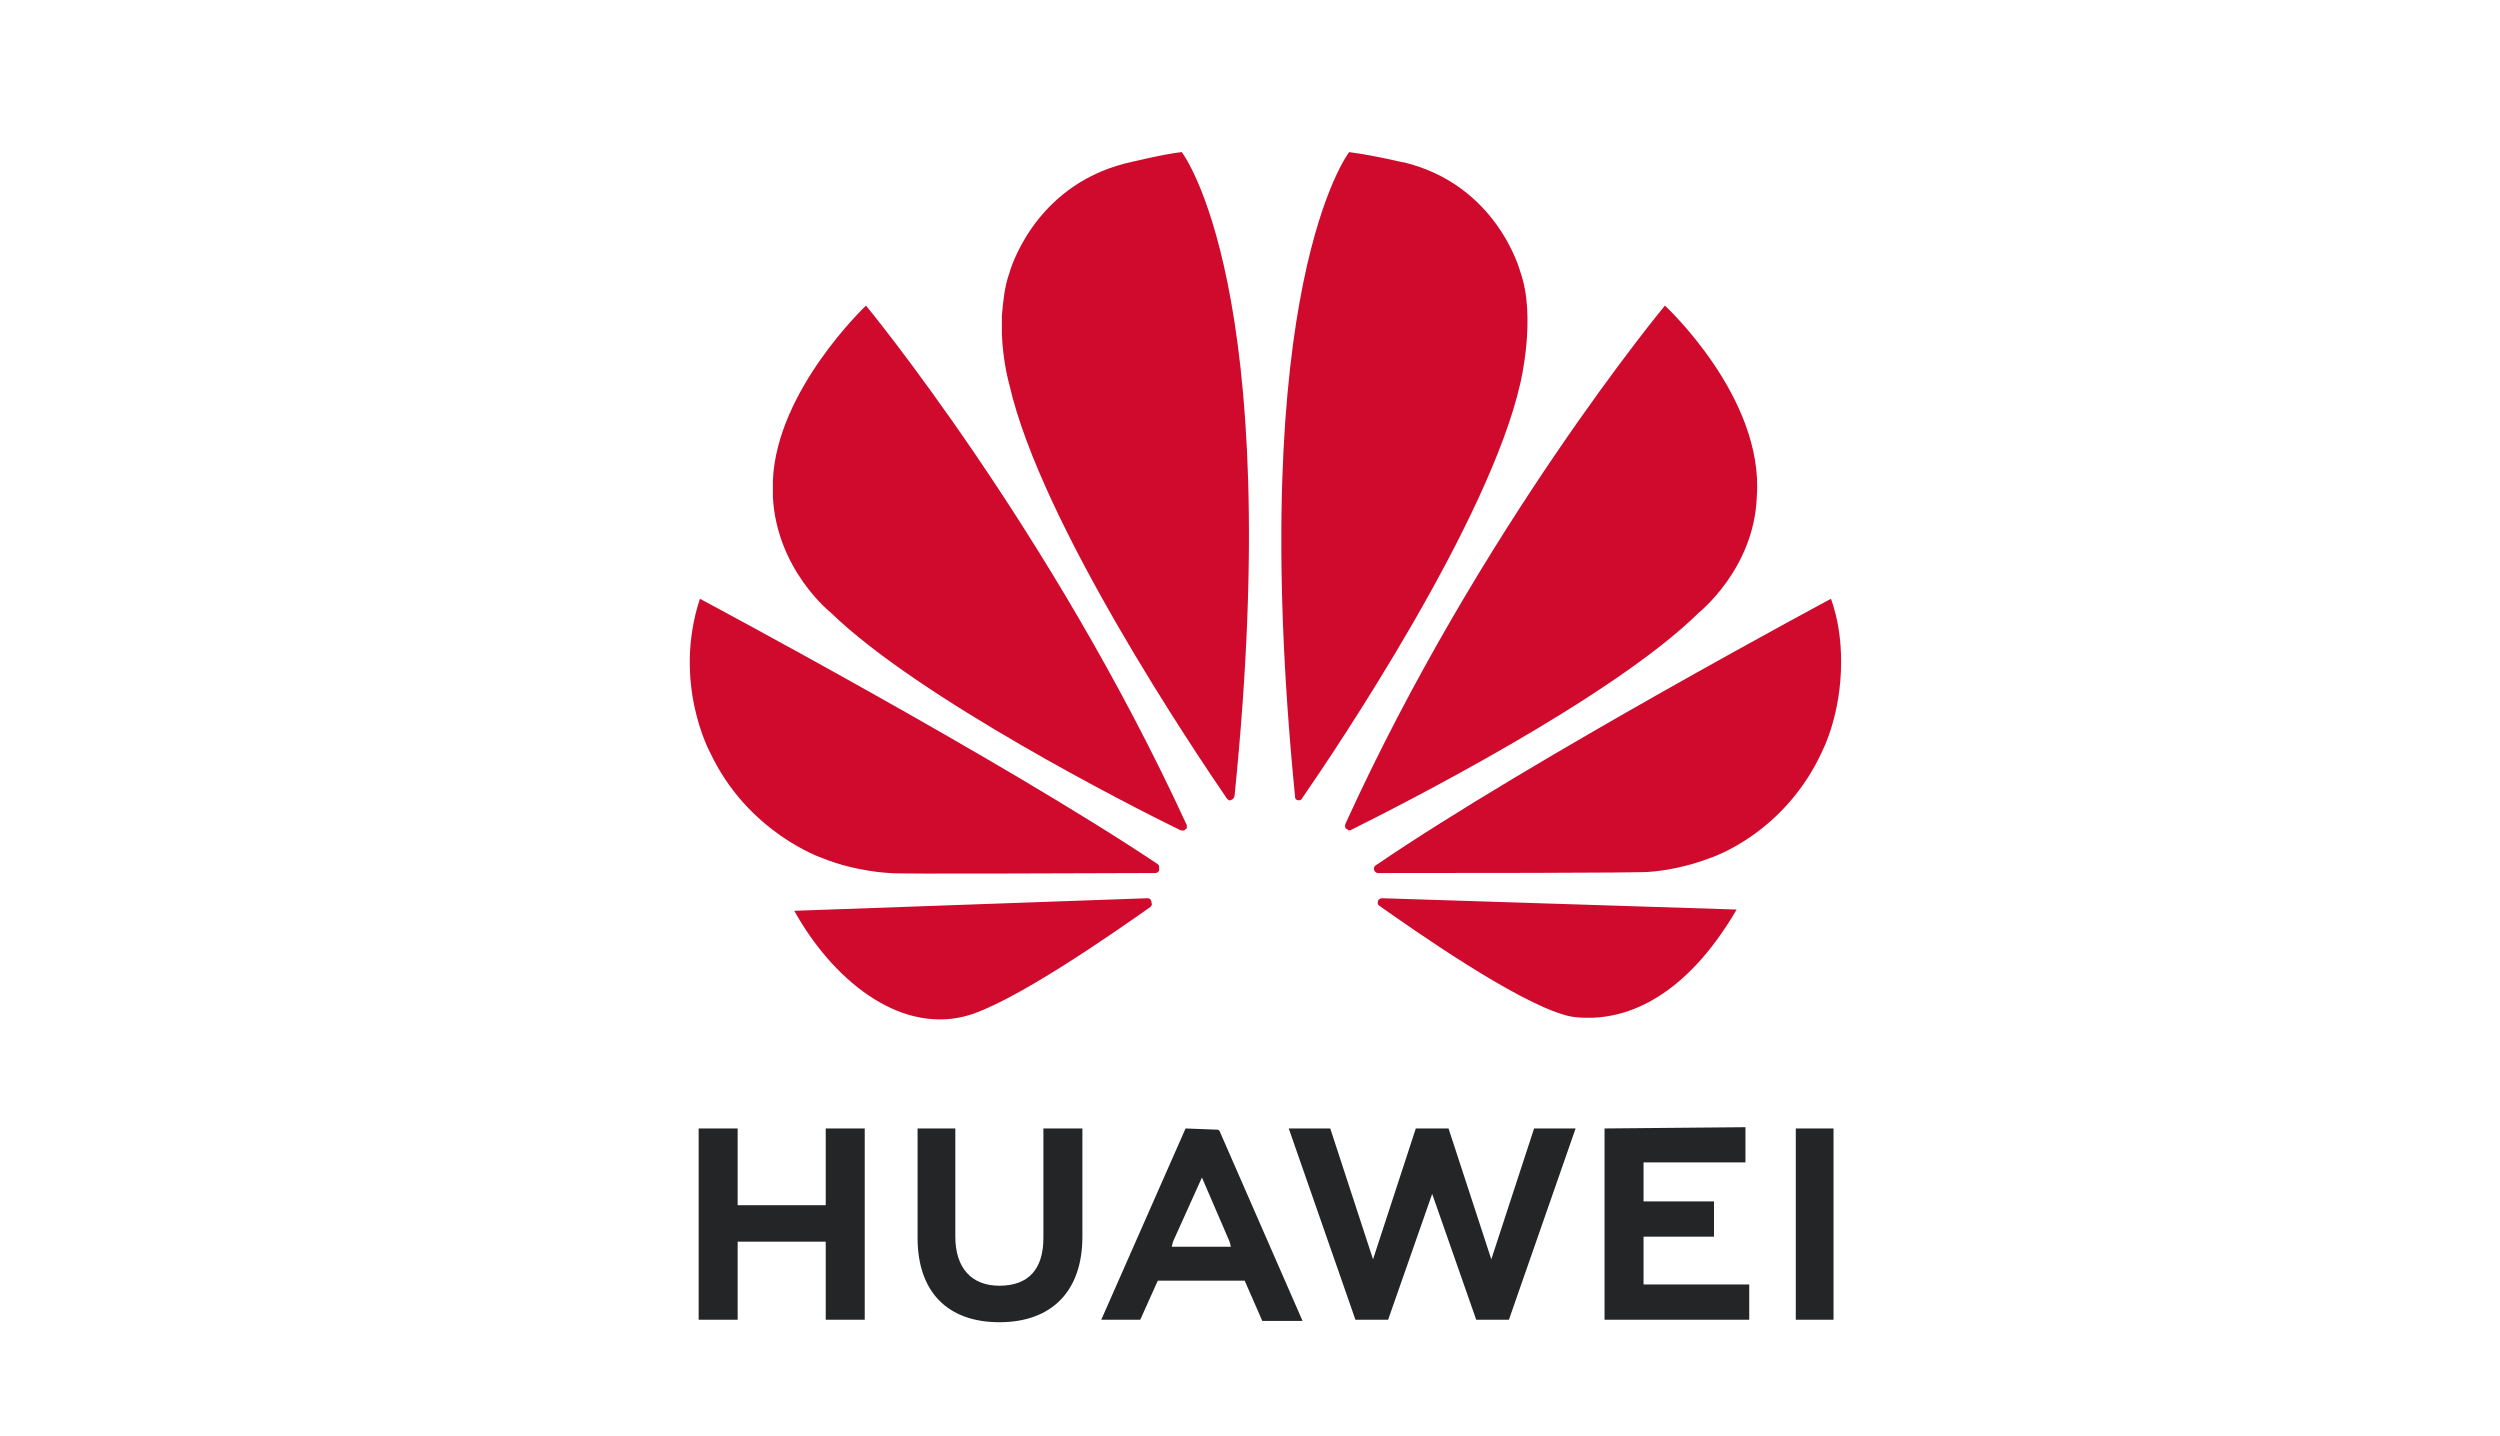 <?xml version="1.0" encoding="utf-8"?>
<!-- Generator: Adobe Illustrator 23.0.5, SVG Export Plug-In . SVG Version: 6.00 Build 0)  -->
<svg version="1.1" id="Layer_1" xmlns="http://www.w3.org/2000/svg" xmlns:xlink="http://www.w3.org/1999/xlink" x="0px" y="0px"
	 viewBox="0 0 198.7 114.1" style="enable-background:new 0 0 198.7 114.1;" xml:space="preserve">
<style type="text/css">
	.st0{fill:#232527;}
	.st1{fill:#CF0A2C;}
</style>
<g id="layer1" transform="translate(0,-260.773)">
	<g id="g1133" transform="matrix(0.353,0,0,0.353,111.587,140.594)">
	</g>
	<g id="g11533" transform="translate(-21.071,138.863)">
		<path id="path4250" class="st0" d="M104,211.6v8.7c0,2.5-1.2,3.8-3.5,3.8c-2.2,0-3.5-1.4-3.5-3.9v-8.6H94v8.7
			c0,4.3,2.4,6.7,6.5,6.7c4.2,0,6.6-2.5,6.6-6.8v-8.6L104,211.6z M115.3,211.6l-6.7,15.2h3.1l1.3-2.9l0.1-0.2h6.9l1.4,3.2h3.2
			l-6.6-15.1l-0.1-0.1L115.3,211.6z M133.6,211.6l-3.4,10.4l-3.4-10.4h-3.3l5.3,15.2h2.6l3.5-10l3.5,10h2.6l5.3-15.2H143l-3.4,10.4
			l-3.4-10.4H133.6z M163.8,211.6v15.2h3v-15.2H163.8z M76.6,211.6v15.2h3.1v-6.2h7v6.2h3.1v-15.2h-3.1v6.1h-7v-6.1H76.6z
			 M148.6,211.6v15.2h11.5V224h-8.4v-3.8h5.6v-2.8h-5.6v-3.1h8.1v-2.8L148.6,211.6z M116.6,215.5l2.2,5.1h0l0.1,0.4h-4.7l0.1-0.4h0
			L116.6,215.5z"/>
		<path id="path4252" class="st1" d="M115,134c-1.2,0.1-4.5,0.9-4.5,0.9h0c-7.4,1.9-9.2,8.7-9.2,8.7c-0.4,1.1-0.5,2.3-0.6,3.4v1.5
			c0.1,2.3,0.6,4,0.6,4c2.5,11,14.7,29.1,17.3,32.9c0.2,0.2,0.3,0.1,0.3,0.1c0.3-0.1,0.3-0.4,0.3-0.4l0,0
			C123.3,144.7,115,134,115,134L115,134z M128.3,134c0,0-8.3,10.7-4.3,51.2h0c0,0.3,0.2,0.3,0.2,0.3c0.3,0.1,0.4-0.2,0.4-0.2l0,0
			c2.7-3.9,14.8-21.9,17.3-32.9c0,0,1.3-5.3,0-8.9c0,0-1.8-6.9-9.3-8.7C132.8,134.9,130.6,134.3,128.3,134L128.3,134z M89.9,146.2
			c0,0-7.1,6.7-7.4,13.9h0v1.1c0,0.1,0,0.2,0,0.2c0.3,5.8,4.6,9.2,4.6,9.2c7,6.8,23.9,15.4,27.8,17.3c0.1,0,0.3,0.1,0.4-0.1
			c0,0,0.1,0,0.1-0.1v-0.2c0,0,0,0,0,0h0C104.6,164,89.9,146.2,89.9,146.2L89.9,146.2z M153.4,146.2c0,0-14.7,17.7-25.4,41.2l0,0
			c0,0-0.1,0.3,0.1,0.4c0,0,0.1,0,0.1,0.1h0.1c0,0,0.1,0,0.1,0v0c4-2,20.8-10.5,27.7-17.3c0,0,4.4-3.5,4.6-9.2
			C161.3,153.5,153.4,146.2,153.4,146.2L153.4,146.2z M166.6,169.5c0,0-23.9,12.8-36.2,21.2l0,0l0,0c0,0-0.2,0.1-0.1,0.4
			c0,0,0.1,0.2,0.3,0.2v0c4.4,0,21.2,0,21.6-0.1c0,0,2.2-0.1,4.8-1.1c0,0,6-1.9,9-8.7c0,0,1.4-2.8,1.4-6.8v-0.2
			C167.4,172.9,167.2,171.2,166.6,169.5L166.6,169.5z M76.7,169.5c-2.2,6.7,0.8,12.2,0.8,12.2c3,6.4,8.9,8.4,8.9,8.4
			c2.7,1.1,5.4,1.2,5.4,1.2c0.4,0.1,16.7,0,21.1,0c0.2,0,0.3-0.2,0.3-0.2c0,0,0,0,0-0.1v-0.2c0-0.1-0.1-0.2-0.1-0.2l0,0
			C100.7,182.3,76.7,169.5,76.7,169.5L76.7,169.5z M112.3,193.3l-28.1,1c3,5.4,8.2,9.7,13.5,8.4c3.7-0.9,12.1-6.8,14.8-8.7l0,0
			c0.2-0.2,0.1-0.3,0.1-0.3C112.6,193.3,112.3,193.3,112.3,193.3L112.3,193.3z M130.9,193.3L130.9,193.3c0,0-0.2,0-0.3,0.2
			c0,0-0.1,0.3,0.1,0.4l0,0c2.7,1.9,10.8,7.6,14.8,8.7c0,0,0.6,0.2,1.6,0.2h0.6c2.6-0.1,7.2-1.4,11.4-8.6L130.9,193.3z"/>
	</g>
</g>
</svg>
